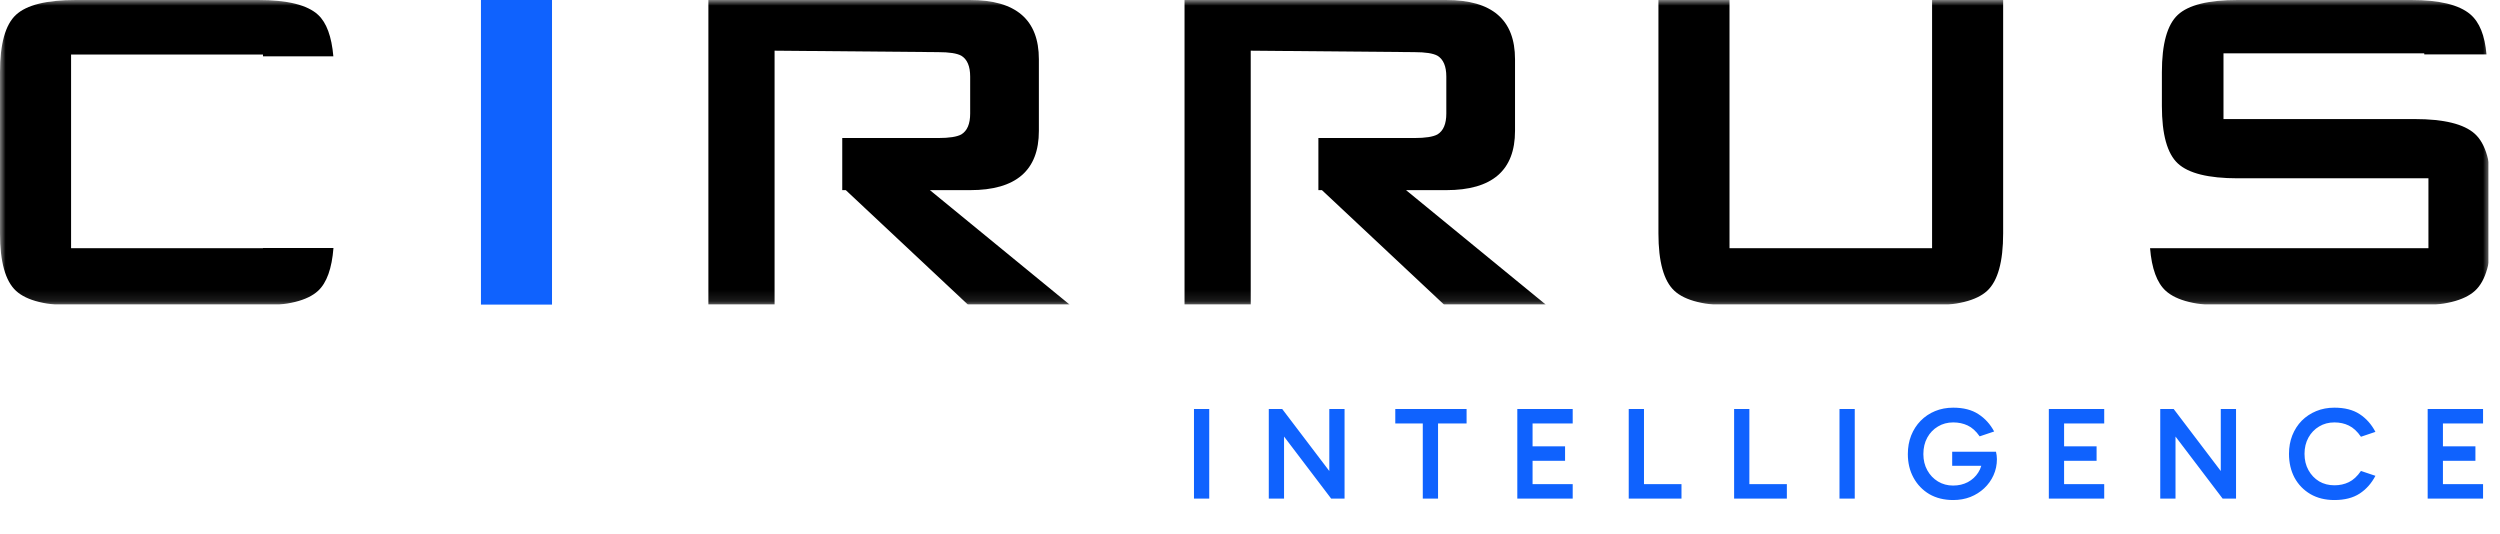 <svg width="220" height="47" viewBox="0 0 220 47" fill="none" xmlns="http://www.w3.org/2000/svg">
<g clip-path="url(#clip0_12744_52)">
<path d="M48.577 0.001H42.323V26.896H48.577V0.001Z" fill="#0F62FE"/>
<mask id="mask0_12744_52" style="mask-type:luminance" maskUnits="userSpaceOnUse" x="0" y="0" width="220" height="27">
<path d="M219.225 0H0V26.895H219.225V0Z" fill="white"/>
</mask>
<g mask="url(#mask0_12744_52)">
<path d="M152.197 0.001V21.84H170.023V0.001H176.277V20.538C176.277 23.04 175.808 24.725 174.87 25.593C173.932 26.462 172.176 26.896 169.606 26.896H152.614C150.041 26.896 148.288 26.462 147.349 25.593C146.411 24.725 145.942 23.04 145.942 20.538V0.001H152.197Z" fill="black"/>
<path d="M23.143 21.825V21.84H6.255V4.796H23.143V4.955H29.335C29.184 3.22 28.74 1.997 27.99 1.303C27.052 0.436 25.296 -6.10352e-05 22.726 -6.10352e-05H6.673C4.1 -6.10352e-05 2.346 0.436 1.407 1.303C0.469 2.172 0 3.857 0 6.36V20.537C0 23.039 0.469 24.724 1.407 25.593C2.346 26.461 4.1 26.896 6.673 26.896H22.726C25.296 26.896 27.052 26.461 27.99 25.593C28.756 24.885 29.204 23.622 29.345 21.825L23.143 21.825Z" fill="black"/>
<path d="M82.561 4.588C83.533 4.588 84.211 4.693 84.594 4.903C85.115 5.218 85.375 5.831 85.375 6.739V9.993C85.375 10.903 85.115 11.516 84.594 11.83C84.211 12.04 83.533 12.146 82.561 12.146H74.118V16.732H74.43L85.272 26.896H94.237L81.832 16.732H85.375C89.406 16.732 91.421 14.996 91.421 11.52V5.213C91.421 1.739 89.406 0.001 85.375 0.001H62.338V26.896H68.163V4.46" fill="black"/>
<path d="M124.462 4.588C125.434 4.588 126.112 4.693 126.495 4.903C127.016 5.218 127.276 5.831 127.276 6.739V9.993C127.276 10.903 127.016 11.516 126.495 11.83C126.112 12.04 125.434 12.146 124.462 12.146H116.018V16.732H116.331L127.172 26.896H136.138L123.732 16.732H127.276C131.307 16.732 133.322 14.996 133.322 11.52V5.213C133.322 1.739 131.307 0.001 127.276 0.001H104.239V26.896H110.064V4.46" fill="black"/>
<path d="M217.789 11.78C216.832 10.912 215.064 10.477 212.488 10.477H195.667V4.691H213.335V4.789H218.811C218.669 3.125 218.195 1.941 217.376 1.252C216.386 0.418 214.657 -6.10352e-05 212.19 -6.10352e-05H196.917C194.344 -6.10352e-05 192.591 0.436 191.652 1.304C190.715 2.172 190.246 3.857 190.246 6.36V9.33C190.246 11.832 190.715 13.518 191.652 14.386C192.591 15.255 194.344 15.69 196.917 15.69H213.702V21.84H189.205C189.351 23.628 189.808 24.887 190.585 25.593C191.54 26.462 193.304 26.896 195.874 26.896H212.502C215.074 26.896 216.835 26.462 217.793 25.593C218.748 24.724 219.226 23.038 219.226 20.537V16.836C219.226 14.335 218.747 12.649 217.789 11.78Z" fill="black"/>
</g>
</g>
<path d="M106.413 43.875H105.07V35.991H106.413V43.875ZM117.141 43.875L112.324 37.531L112.996 37.346V43.875H111.653V35.991H112.834L117.511 42.15L116.978 42.185V35.991H118.321V43.875H117.141ZM125.205 43.875V36.836H126.548V43.875H125.205ZM122.785 37.264V35.991H129.06V37.264H122.785ZM134.519 40.553V39.279H137.726V40.553H134.519ZM134.484 37.264L134.866 36.778V42.961L134.427 42.602H138.398V43.875H133.523V35.991H138.398V37.264H134.484ZM147.971 43.875H143.328V35.991H144.671V42.926L144.44 42.602H147.971V43.875ZM157.244 43.875H152.602V35.991H153.945V42.926L153.713 42.602H157.244V43.875ZM163.218 43.875H161.875V35.991H163.218V43.875ZM171.884 44.003C171.082 44.003 170.379 43.829 169.777 43.482C169.183 43.127 168.72 42.644 168.388 42.034C168.056 41.425 167.89 40.734 167.89 39.962C167.89 39.368 167.987 38.824 168.18 38.33C168.38 37.828 168.658 37.396 169.013 37.033C169.376 36.662 169.8 36.377 170.287 36.176C170.773 35.975 171.305 35.875 171.884 35.875C172.78 35.875 173.517 36.064 174.096 36.443C174.675 36.813 175.138 37.322 175.485 37.971L174.211 38.399C173.887 37.936 173.532 37.616 173.146 37.438C172.768 37.261 172.347 37.172 171.884 37.172C171.383 37.172 170.935 37.291 170.541 37.531C170.148 37.762 169.835 38.087 169.604 38.503C169.372 38.92 169.256 39.406 169.256 39.962C169.256 40.495 169.372 40.969 169.604 41.386C169.835 41.803 170.148 42.131 170.541 42.37C170.935 42.609 171.379 42.729 171.873 42.729C172.351 42.729 172.784 42.629 173.169 42.428C173.555 42.22 173.86 41.938 174.084 41.583C174.316 41.228 174.435 40.819 174.443 40.356L174.721 40.992H171.792V39.754H175.647C175.67 39.846 175.689 39.95 175.705 40.066C175.72 40.182 175.728 40.294 175.728 40.402C175.728 40.911 175.628 41.386 175.427 41.826C175.234 42.258 174.96 42.64 174.605 42.972C174.258 43.296 173.853 43.551 173.389 43.736C172.926 43.914 172.425 44.003 171.884 44.003ZM181.293 40.553V39.279H184.5V40.553H181.293ZM181.258 37.264L181.64 36.778V42.961L181.2 42.602H185.171V43.875H180.297V35.991H185.171V37.264H181.258ZM195.59 43.875L190.773 37.531L191.445 37.346V43.875H190.102V35.991H191.283L195.96 42.15L195.428 42.185V35.991H196.771V43.875H195.59ZM205.425 44.003C204.623 44.003 203.92 43.829 203.318 43.482C202.716 43.127 202.249 42.644 201.917 42.034C201.593 41.417 201.431 40.718 201.431 39.939C201.431 39.352 201.528 38.812 201.72 38.318C201.921 37.816 202.199 37.384 202.554 37.021C202.917 36.659 203.341 36.377 203.828 36.176C204.314 35.975 204.846 35.875 205.425 35.875C206.328 35.875 207.069 36.064 207.648 36.443C208.227 36.821 208.69 37.342 209.037 38.005L207.764 38.434C207.44 37.963 207.085 37.635 206.699 37.45C206.321 37.264 205.896 37.172 205.425 37.172C204.924 37.172 204.476 37.291 204.082 37.531C203.689 37.762 203.376 38.087 203.145 38.503C202.913 38.92 202.797 39.399 202.797 39.939C202.797 40.479 202.913 40.958 203.145 41.374C203.376 41.791 203.689 42.119 204.082 42.359C204.476 42.59 204.924 42.706 205.425 42.706C205.896 42.706 206.321 42.613 206.699 42.428C207.085 42.243 207.44 41.915 207.764 41.444L209.037 41.872C208.69 42.536 208.227 43.057 207.648 43.435C207.069 43.813 206.328 44.003 205.425 44.003ZM214.63 40.553V39.279H217.837V40.553H214.63ZM214.596 37.264L214.978 36.778V42.961L214.538 42.602H218.509V43.875H213.635V35.991H218.509V37.264H214.596Z" fill="#0F62FE"/>
<defs>
<clipPath id="clip0_12744_52">
<rect width="219" height="26.806" fill="white"/>
</clipPath>
</defs>
</svg>
